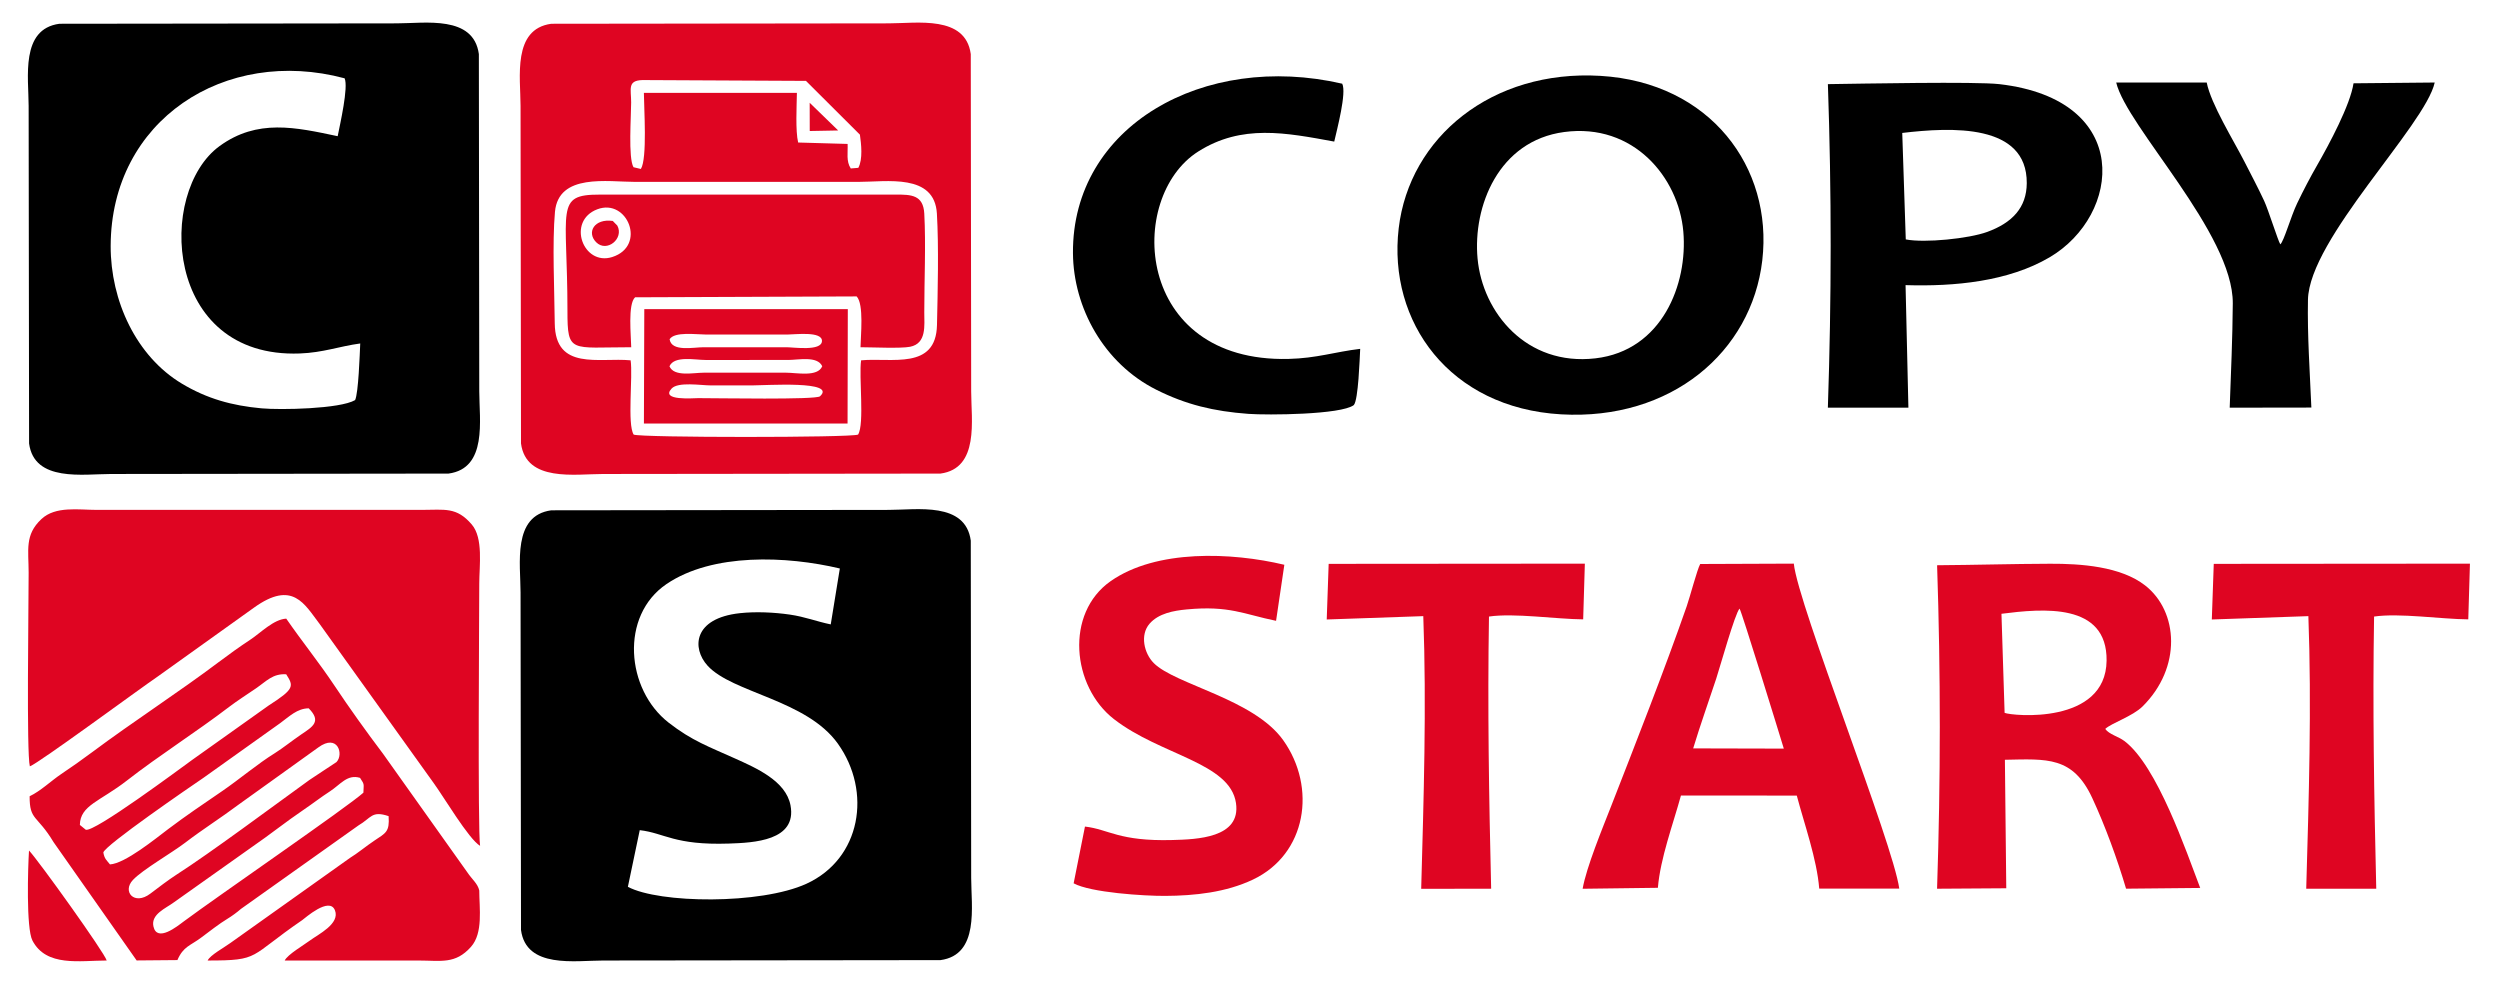 <?xml version="1.0" encoding="UTF-8" standalone="no"?>
<svg
   xmlns:dc="http://purl.org/dc/elements/1.1/"
   xmlns:cc="http://creativecommons.org/ns#"
   xmlns:rdf="http://www.w3.org/1999/02/22-rdf-syntax-ns#"
   xmlns:svg="http://www.w3.org/2000/svg"
   xmlns="http://www.w3.org/2000/svg"
   viewBox="0 0 623.622 246.614"
   id="svg40"
   height="246.614"
   width="623.622"
   version="1.1">
  <defs
     id="defs44" />
  <path
     id="path2"
     style="fill:#000000;fill-rule:evenodd"
     d="m 88.581,99.803 c -3.783,2.215 -18.632,2.49 -23.325,2.058 C 57.84,101.18 51.65,99.463 45.358,95.692 34.011,88.89 27.571,75.07 27.606,61.36 27.686,29.974 56.11,11.541 85.964,19.533 86.949,21.74 84.835,30.921 84.234,33.975 73.736,31.756 64.21,29.576 54.778,36.435 39.089,47.844 40.829,89.434 74.772,88.175 80.659,87.957 84.572,86.396 89.86,85.678 89.737,88.334 89.418,98.061 88.581,99.803 Z M 7.255,110.622 c 1.291,9.692 13.498,7.613 20.49,7.613 l 84.137,-0.1 c 9.765,-1.318 7.67,-13.409 7.67,-20.5 L 119.451,13.498 C 118.132,3.735 106.043,5.828 98.951,5.828 L 14.815,5.929 C 5.05,7.248 7.144,19.34 7.144,26.428 Z" />
  <path
     id="path4"
     style="fill:#000000;fill-rule:evenodd"
     d="m 159.583,207.081 c 6.23,0.715 8.612,3.802 22.22,3.345 6.173,-0.207 17.064,-0.669 15.385,-9.547 -1.154,-6.103 -8.635,-9.326 -13.798,-11.66 -6.534,-2.954 -10.753,-4.408 -16.587,-8.945 -10.664,-8.293 -12.211,-26.672 -0.539,-34.588 11.49,-7.792 29.935,-7.029 43.232,-3.878 l -2.268,13.947 c -3.499,-0.716 -6.384,-1.897 -10.235,-2.451 -3.939,-0.567 -8.467,-0.778 -12.422,-0.35 -11.694,1.265 -12.023,8.765 -8.057,13.11 6.202,6.795 24.676,8.48 32.5,19.454 8.509,11.934 5.807,28.691 -7.862,34.937 -11.418,5.217 -36.726,4.929 -44.529,0.758 z m -29.619,24.906 c 1.291,9.692 13.498,7.613 20.49,7.613 l 84.137,-0.1 c 9.765,-1.318 7.67,-13.409 7.67,-20.5 l -0.101,-84.136 c -1.319,-9.763 -13.408,-7.671 -20.5,-7.671 l -84.136,0.101 c -9.765,1.32 -7.671,13.411 -7.671,20.499 z" />
  <path
     id="path6"
     style="fill:#df0522;fill-rule:evenodd"
     d="m 157.309,89.883 c -7.861,-0.751 -18.817,2.684 -18.928,-9.259 -0.076,-8.127 -0.645,-20.031 0.054,-27.775 0.874,-9.684 13.145,-7.478 20.08,-7.478 h 55.532 c 7.161,0 19.075,-2.182 19.663,7.909 0.484,8.309 0.209,19.339 0.021,27.799 -0.251,11.3 -11.34,8.079 -18.926,8.804 -0.599,4.038 0.887,15.898 -0.757,18.524 -1.671,0.782 -54.309,0.782 -55.98,0.001 -1.645,-2.628 -0.158,-14.487 -0.757,-18.526 z m 0.718,-48.17 c -1.359,-2.277 -0.577,-12.864 -0.586,-16.18 -0.008,-3.363 -0.992,-5.45 2.84,-5.562 l 40.767,0.207 13.457,13.416 c 0.324,2.302 0.763,6.151 -0.4,8.272 l -1.883,0.158 c -1.188,-1.816 -0.688,-3.913 -0.785,-6.12 l -12.339,-0.352 c -0.701,-2.893 -0.364,-9.096 -0.312,-12.383 l -38.17,-0.004 c 0.015,3.687 0.884,16.388 -0.751,18.984 z m -28.064,68.909 c 1.288,9.691 13.501,7.613 20.49,7.613 l 84.137,-0.1 c 9.764,-1.316 7.67,-13.412 7.67,-20.501 l -0.101,-84.137 c -1.318,-9.762 -13.411,-7.67 -20.5,-7.67 l -84.137,0.101 c -9.764,1.318 -7.67,13.414 -7.67,20.5 z" />
  <path
     id="path8"
     style="fill:#df0522;fill-rule:evenodd"
     d="m 7.444,191.161 c 2.071,-0.665 27.538,-19.45 31.855,-22.375 l 24.016,-17.18 c 9.736,-7.002 12.627,-0.903 16.481,4.129 l 28.416,39.644 c 2.408,3.29 8.727,13.967 11.548,15.616 -0.621,-3.537 -0.208,-60.283 -0.208,-65.442 0,-4.393 1.049,-11.307 -1.867,-14.715 -3.8,-4.441 -6.731,-3.646 -12.464,-3.646 H 24.162 c -4.618,0 -10.313,-1.008 -13.836,2.295 -4.21,3.948 -3.182,7.712 -3.182,13.38 0,8.501 -0.555,45.082 0.3,48.294 z" />
  <path
     id="path10"
     style="fill:#df0522;fill-rule:evenodd"
     d="m 89.815,194.036 c 1.194,1.802 0.883,1.473 0.836,3.697 -3.925,3.553 -36.565,25.975 -44.872,32.159 -1.484,1.105 -6.61,5.296 -7.508,1.2 -0.668,-3.047 3.127,-4.532 5.036,-5.958 l 19.67,-13.945 c 4.154,-2.837 8.485,-6.306 12.746,-9.185 2.318,-1.566 4.193,-3.058 6.592,-4.613 2.6,-1.685 4.32,-4.341 7.501,-3.356 z m -5.882,-3.936 c -0.089,0.091 -5.976,3.905 -6.76,4.471 -9.231,6.661 -24.534,18.086 -33.216,23.659 -1.919,1.232 -4.603,3.285 -6.473,4.701 -3.981,3.015 -7.065,-0.516 -4.329,-3.423 2.46,-2.614 9.677,-6.724 13.067,-9.319 4.409,-3.375 8.946,-6.21 13.367,-9.532 l 19.815,-14.212 c 4.853,-3.553 6.397,1.732 4.528,3.656 z m -56.502,25.525 c -0.865,-1.092 -1.36,-1.352 -1.655,-2.962 0.288,-1.744 21.92,-16.566 24.958,-18.625 l 19.092,-13.606 c 2.358,-1.711 4.296,-3.717 7.181,-3.743 3.279,3.292 0.957,4.611 -1.835,6.496 -2.128,1.437 -4.689,3.489 -6.557,4.648 -4.482,2.781 -8.811,6.506 -13.264,9.55 -4.529,3.096 -8.997,6.109 -13.39,9.425 -3.122,2.356 -10.78,8.614 -14.532,8.818 z m -7.509,-9.845 c 0.069,-4.909 5.077,-5.88 11.735,-11.072 8.025,-6.259 17.204,-12.043 25.519,-18.389 1.941,-1.482 4.595,-3.183 6.638,-4.582 2.749,-1.883 4.197,-3.724 7.576,-3.542 1.881,2.952 2.128,3.632 -4.335,7.765 l -19.081,13.571 c -3.053,2.21 -24.551,18.223 -26.587,17.441 z M 7.391,198.623 c -0.029,6.125 1.849,4.584 5.955,11.426 l 20.739,29.534 10.17,-0.092 c 1.469,-3.429 3.241,-3.579 5.956,-5.628 1.834,-1.384 4.601,-3.519 6.493,-4.654 1.111,-0.666 2.454,-1.653 3.399,-2.482 L 89.401,205.915 c 3.263,-1.907 3.289,-3.76 7.537,-2.33 0.28,3.927 -0.696,4.2 -3.627,6.155 -1.915,1.277 -4.197,3.172 -6.008,4.263 l -29.867,21.246 c -1.506,1.107 -5.052,3.029 -5.64,4.351 13.274,0 10.081,-0.833 23.604,-10.087 0.607,-0.415 6.756,-5.947 8.146,-2.453 1.341,3.37 -4.163,6.007 -6.18,7.508 -1.565,1.165 -5.676,3.567 -6.345,5.032 11.101,0 22.203,0 33.304,0 5.697,0 9.238,0.984 13.153,-3.405 3.086,-3.459 2.074,-9.639 2.074,-14.061 -0.385,-1.743 -1.806,-2.764 -3.003,-4.569 L 95.51,187.974 c -4.021,-5.306 -8.455,-11.501 -12.104,-16.984 -3.756,-5.644 -8.109,-11.031 -12.002,-16.672 -3.17,0.177 -6.379,3.553 -8.991,5.269 -2.569,1.688 -5.429,3.739 -7.871,5.582 -9.7,7.321 -21.554,14.993 -31.395,22.345 -2.6,1.943 -5.149,3.734 -7.861,5.559 -2.557,1.721 -5.115,4.227 -7.896,5.55 z" />
  <path
     id="path12"
     style="fill:#000000;fill-rule:evenodd"
     d="m 368.576,64.495 c -1.195,-12.999 5.205,-29.373 21.612,-31.564 17.283,-2.307 28.529,11.333 29.714,24.825 1.15,13.097 -5.286,29.706 -21.927,31.631 -17.209,1.992 -28.161,-11.435 -29.398,-24.892 z m 71.025,0.448 c 2.689,-23.139 -12.95,-44.384 -40.372,-46.019 -27.052,-1.613 -47.663,15.305 -50.327,38.041 -2.732,23.316 12.681,44.805 40.541,46.394 27.392,1.562 47.498,-15.533 50.158,-38.416 z" />
  <path
     id="path14"
     style="fill:#df0522;fill-rule:evenodd"
     d="m 499.262,153.108 c 10.273,-1.304 26.405,-2.859 26.224,11.704 -0.199,16.016 -23.491,13.797 -25.439,13.012 z m -16.055,-12.109 c 0.905,27.228 0.891,53.456 -0.007,80.694 l 17.262,-0.116 -0.342,-32.051 c 10.511,-0.207 16.947,-0.889 21.796,9.549 3.201,6.892 6.232,15.187 8.43,22.607 l 18.494,-0.185 c -3.459,-9.025 -10.733,-30.526 -18.934,-36.665 -1.456,-1.09 -3.839,-1.675 -4.755,-3.003 1.529,-1.456 6.808,-3.132 9.318,-5.618 9.802,-9.708 8.942,-23.678 0.639,-30.166 -6.124,-4.785 -16.108,-5.444 -23.698,-5.42 -9.378,0.03 -18.799,0.31 -28.205,0.374 z" />
  <path
     id="path16"
     style="fill:#df0522;fill-rule:evenodd"
     d="m 422.362,186.685 c 1.746,-5.793 3.841,-11.618 5.747,-17.399 0.869,-2.635 4.744,-16.485 5.827,-17.467 0.539,0.786 9.8,30.851 11.033,34.922 z m -8.806,34.775 c 0.615,-7.373 3.752,-15.749 5.756,-23.023 l 28.896,0.022 c 1.864,7.067 5.014,15.85 5.595,23.209 l 19.966,-0.006 c -1.516,-11.282 -25.257,-70.701 -26.305,-81.066 l -23.349,0.093 c -0.771,1.397 -2.546,8.186 -3.352,10.501 -5.44,15.633 -12.847,34.487 -18.922,50.046 -2.078,5.32 -6.135,15.137 -7.056,20.465 z" />
  <path
     id="path18"
     style="fill:#df0522;fill-rule:evenodd"
     d="m 320.377,140.883 c -13.133,-3.133 -31.914,-3.912 -43.325,4.085 -11.432,8.011 -9.685,26.246 0.816,34.411 11.63,9.042 28.978,10.824 30.448,20.958 1.265,8.723 -9.774,9.042 -15.889,9.207 -13.364,0.36 -15.784,-2.669 -21.784,-3.359 l -2.825,14.159 c 4.267,2.325 17.625,3.166 22.81,3.137 7.441,-0.041 15.168,-0.876 21.9,-4.062 13.427,-6.355 15.971,-22.991 7.553,-34.796 -7.338,-10.292 -26.937,-13.843 -32.281,-19.222 -2.4,-2.416 -3.493,-7.011 -1.036,-9.826 2.243,-2.57 5.981,-3.244 9.26,-3.555 10.638,-1.007 14.246,1.202 22.29,2.844 z" />
  <path
     id="path20"
     style="fill:#df0522;fill-rule:evenodd"
     d="m 149.007,52.202 c 7.515,-2.834 12.368,9.157 3.709,11.916 -7.278,2.318 -11.42,-9.008 -3.709,-11.916 z m 8.452,34.415 c -0.038,-2.777 -0.895,-10.766 0.964,-12.457 l 55.266,-0.219 c 1.86,1.922 1.002,9.895 0.964,12.676 2.833,0 10.037,0.35 12.376,-0.118 4.16,-0.834 3.535,-5.325 3.533,-8.569 -0.005,-7.884 0.417,-16.914 2e-4,-24.651 -0.252,-4.683 -3.286,-4.748 -7.109,-4.736 l -73.896,10e-4 c -11.209,-0.015 -8.004,3.43 -8.006,28.938 -0.001,10.776 0.731,9.135 15.908,9.135 z" />
  <path
     id="path22"
     style="fill:#000000;fill-rule:evenodd"
     d="m 474.513,33.162 c 12.222,-1.44 31.143,-2.415 31.061,12.525 -0.034,6.138 -3.656,9.898 -9.859,12.165 -4.6,1.681 -15.599,2.794 -20.323,1.87 z M 455.965,20.989 c 0.937,27.355 0.911,53.337 -0.006,80.702 l 20.089,0.003 -0.709,-30.568 c 12.214,0.376 25.623,-0.885 35.921,-6.934 17.859,-10.491 21.015,-39.316 -12.501,-43.2 -5.905,-0.684 -34.693,-0.111 -42.794,-0.003 z" />
  <path
     id="path24"
     style="fill:#000000;fill-rule:evenodd"
     d="m 332.824,35.319 c 0.697,-3.073 3.125,-12.207 1.991,-14.442 -34.56,-7.975 -67.396,10.591 -67.166,42.274 0.099,13.588 7.684,27.474 20.758,34.05 7.444,3.744 14.351,5.398 22.99,6.036 4.771,0.352 23.128,0.22 26.311,-2.191 1.132,-1.303 1.454,-11.484 1.591,-14.025 -6.325,0.746 -10.829,2.344 -17.884,2.512 -38.48,0.914 -40.527,-40.361 -22.493,-51.755 10.855,-6.858 21.82,-4.678 33.902,-2.459 z" />
  <path
     id="path26"
     style="fill:#000000;fill-rule:evenodd"
     d="m 576.568,101.665 c -0.379,-8.91 -1.02,-17.977 -0.849,-26.89 0.29,-15.155 29.262,-43.477 31.619,-54.191 l -20.256,0.196 c -0.785,5.37 -6.139,15.323 -9.045,20.385 -1.789,3.115 -3.454,6.31 -4.998,9.519 -1.595,3.312 -3.302,9.467 -4.214,10.268 -0.574,-0.869 -2.977,-8.579 -4.04,-10.86 -1.528,-3.277 -3.207,-6.438 -4.858,-9.672 -2.708,-5.306 -8.422,-14.482 -9.464,-19.841 h -22.578 c 2.598,11.012 29.203,37.653 29.084,55.112 -0.059,8.731 -0.464,17.291 -0.771,26.005 z" />
  <path
     id="path28"
     style="fill:#df0522;fill-rule:evenodd"
     d="m 395.339,140.601 -63.905,0.052 -0.484,13.877 24.086,-0.835 c 0.834,22.508 0.095,45.5 -0.521,68.023 l 17.451,-0.032 c -0.539,-22.662 -0.922,-45.213 -0.542,-67.886 6.29,-0.926 16.736,0.645 23.497,0.701 z" />
  <path
     id="path30"
     style="fill:#df0522;fill-rule:evenodd"
     d="m 616.124,140.601 -63.905,0.052 -0.484,13.877 24.086,-0.835 c 0.833,22.485 0.109,45.494 -0.535,67.991 l 17.466,1e-4 c -0.539,-22.662 -0.923,-45.213 -0.542,-67.886 6.29,-0.926 16.736,0.645 23.497,0.701 z" />
  <path
     id="path32"
     style="fill:#df0522;fill-rule:evenodd"
     d="m 204.549,98.854 c -0.99,0.91 -25.775,0.459 -30.36,0.46 -1.238,2e-4 -9.518,0.714 -6.667,-2.38 1.626,-1.764 7.313,-0.792 9.802,-0.792 3.433,0 6.867,0 10.3,0 3.521,0 21.232,-1.246 16.925,2.712 z m 0.557,-7.489 c -1.155,2.746 -6.357,1.604 -8.974,1.604 h -20.601 c -2.556,0 -7.414,1.091 -8.531,-1.604 1.194,-2.704 6.385,-1.571 8.979,-1.571 l 20.601,-5e-4 c 2.569,-7e-4 7.332,-1.077 8.526,1.572 z m -0.066,-6.292 c -0.088,2.602 -7.071,1.544 -8.908,1.544 l -20.601,2e-4 c -2.564,-6e-4 -8.034,1.21 -8.497,-1.999 1.258,-1.956 6.568,-1.174 8.945,-1.174 h 20.601 c 1.774,0 8.544,-0.881 8.46,1.628 z m -44.417,20.578 50.801,-5e-4 0.061,-28.542 h -50.766 z" />
  <path
     id="path34"
     style="fill:#df0522;fill-rule:evenodd"
     d="m 7.235,212.165 c -0.268,4.137 -0.734,19.383 0.851,22.44 3.452,6.656 11.852,4.995 18.529,4.995 -0.48,-1.878 -17.046,-25.002 -19.38,-27.436 z" />
  <path
     id="path36"
     style="fill:#df0522;fill-rule:evenodd"
     d="m 152.856,55.115 c -4.613,-0.65 -6.579,2.842 -4.148,5.305 2.63,2.665 7.006,-0.88 5.288,-4.132 z" />
  <path
     id="path38"
     style="fill:#df0522;fill-rule:evenodd"
     d="m 201.989,32.682 7.096,-0.135 -7.111,-6.907 z" />
</svg>
